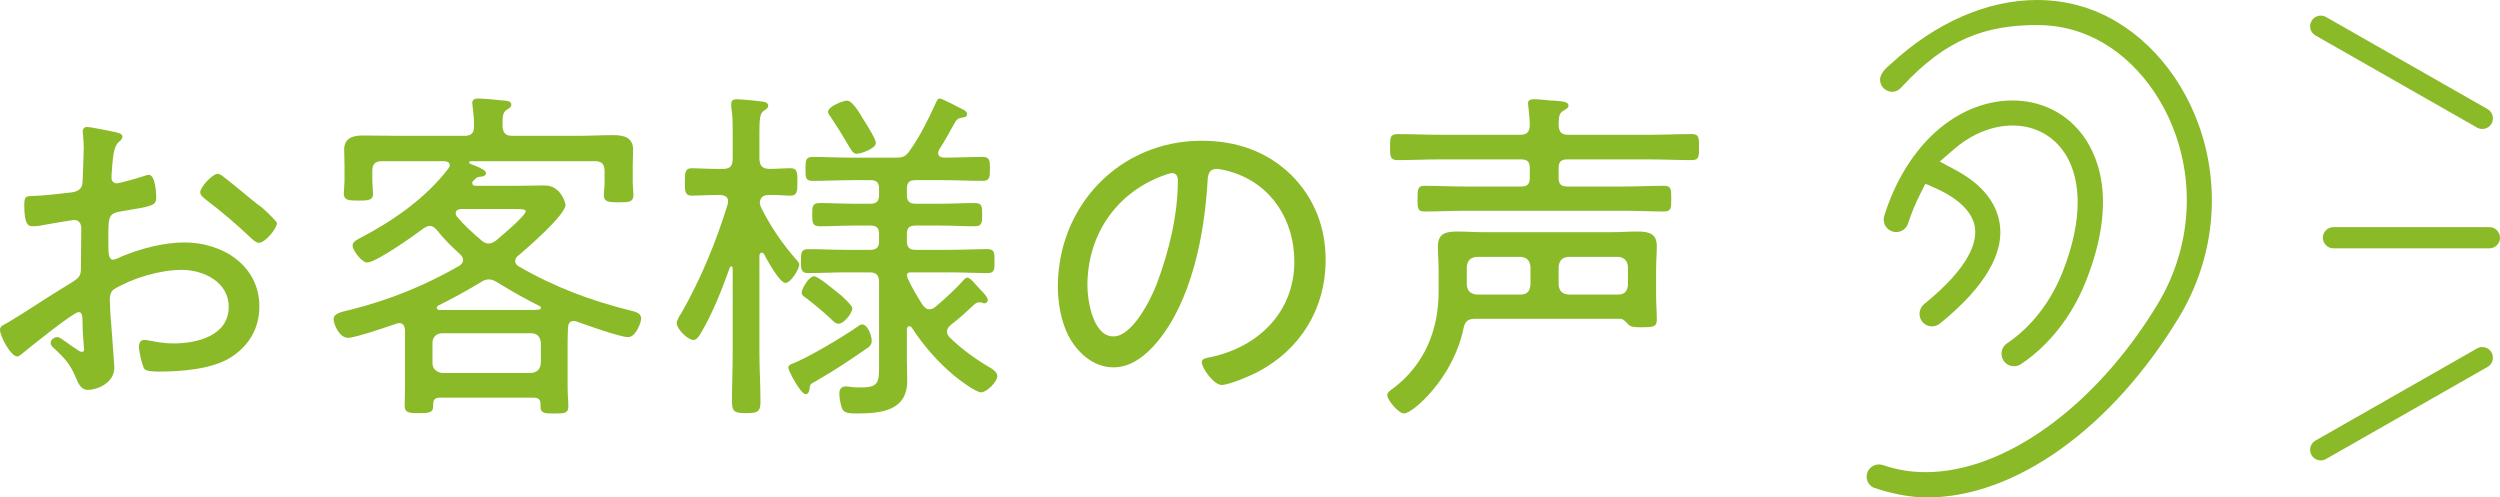 <?xml version="1.0" encoding="UTF-8"?>
<svg id="_レイヤー_1" data-name="レイヤー 1" xmlns="http://www.w3.org/2000/svg" viewBox="0 0 227.326 45.236">
  <defs>
    <style>
      .cls-1 {
        fill: #8aba28;
        stroke-width: 0px;
      }
    </style>
  </defs>
  <g>
    <path class="cls-1" d="M7.135,28.382c-.448,0-4.512,3.264-5.12,3.775-.128.096-.288.256-.448.256-.576,0-1.568-1.824-1.568-2.432,0-.32.288-.416.64-.608,1.792-1.056,3.488-2.24,5.248-3.296,1.312-.8,1.472-.864,1.472-1.728,0-1.184.032-2.368.032-3.584,0-.416-.192-.768-.672-.768-.096,0-2.528.416-2.848.479-.256.064-.608.096-.864.096-.352,0-.8,0-.8-1.888,0-.832.128-.832.736-.864,1.152-.032,2.368-.192,3.52-.32.512-.064.896-.224,1.024-.736.032-.16.128-3.008.128-3.328,0-.352-.032-.8-.064-1.152,0-.064-.032-.224-.032-.32,0-.224.128-.416.384-.416.416,0,2.144.384,2.656.48.192.064.576.128.576.384,0,.224-.224.416-.384.544-.384.416-.448,1.056-.544,2.048,0,.256-.032.544-.064.832v.352c0,.288.192.48.48.48.224,0,2.08-.512,2.4-.64.128-.032.352-.128.512-.128.576,0,.672,1.6.672,2.048,0,.768-.384.8-3.072,1.248-1.408.224-1.28.48-1.28,3.168,0,.64.032,1.248.416,1.248.16,0,.544-.16.704-.256,1.728-.736,3.904-1.312,5.792-1.312,3.456,0,6.815,2.08,6.815,5.823,0,1.984-.928,3.552-2.56,4.608-1.76,1.12-4.576,1.312-6.624,1.312-.48,0-1.12-.032-1.28-.256-.224-.384-.48-1.568-.48-2.016,0-.32.128-.608.48-.608.416,0,1.344.32,2.688.32,2.112,0,4.992-.704,4.992-3.328,0-2.272-2.304-3.36-4.256-3.36-1.984,0-4.479.736-6.175,1.76-.256.16-.384.544-.384.832,0,.512.064,1.728.128,2.304.032.576.288,3.744.288,3.968,0,1.472-1.632,2.048-2.4,2.048-.672,0-.896-.64-1.12-1.152-.48-1.152-.992-1.728-1.888-2.56-.16-.128-.384-.32-.384-.544,0-.32.32-.544.608-.544.32,0,1.28.864,1.696,1.056.128.128.384.288.544.288.16,0,.192-.128.192-.224,0-.192-.128-1.344-.128-1.792-.032-1.12.032-1.6-.384-1.6ZM20.35,16.095c.736.544,2.336,1.92,3.168,2.56.288.128,1.664,1.472,1.664,1.632,0,.512-1.088,1.792-1.632,1.792-.256,0-.48-.224-.672-.384-1.312-1.248-2.688-2.432-4.127-3.52-.224-.192-.544-.384-.544-.704,0-.448,1.12-1.664,1.568-1.664.224,0,.416.16.576.288Z"/>
    <path class="cls-1" d="M40.895,15.039c0-.288-.224-.352-.48-.384h-5.664c-.64,0-.896.256-.896.896v.928c0,.288.064.864.064,1.152,0,.608-.512.608-1.344.608-.992,0-1.312-.064-1.312-.672,0-.256.064-.832.064-1.088v-1.408c0-.576-.032-1.088-.032-1.472,0-1.024.768-1.28,1.664-1.28,1.152,0,2.271.032,3.423.032h5.856c.576,0,.864-.224.864-.832.032-.64-.064-1.248-.128-1.856,0-.096-.032-.192-.032-.288,0-.352.256-.416.544-.416.512,0,1.824.128,2.4.192.224,0,.608.064.608.352,0,.224-.16.32-.416.48-.384.256-.384.608-.384,1.568.064.576.32.8.896.8h5.888c1.12,0,2.24-.064,3.328-.064.928,0,1.76.224,1.76,1.312,0,.448-.032.96-.032,1.472v1.536c0,.192.064.992.064,1.12,0,.64-.384.672-1.344.672-.864,0-1.344-.032-1.344-.64,0-.352.064-.768.064-1.152v-1.056c0-.608-.256-.896-.864-.896h-11.295c-.16.032-.16.096-.16.128,0,.064.064.096.096.096.128.064.256.128.384.16.544.224,1.056.448,1.056.704,0,.224-.256.32-.448.32-.32.032-.384.032-.704.384-.064.032-.096.096-.096.192,0,.192.128.256.32.256h3.711c.864,0,1.696-.032,2.56-.032,1.504,0,1.888,1.664,1.888,1.76,0,.928-3.52,3.968-4.32,4.64-.16.128-.256.256-.256.48,0,.224.128.352.32.48,3.264,1.888,6.592,3.136,10.239,4.032.384.096.896.224.896.704,0,.352-.48,1.696-1.184,1.696-.736,0-3.872-1.12-4.736-1.439-.064,0-.16-.032-.224-.032-.352,0-.48.256-.512.576,0,.352-.032.736-.032,1.12v4.384c0,.576.064,1.12.064,1.696,0,.608-.32.64-1.248.64-.864,0-1.28,0-1.28-.608v-.224c0-.448-.192-.608-.64-.608h-8.512c-.416,0-.608.16-.608.608v.16c0,.608-.384.64-1.312.64-.959,0-1.28-.064-1.28-.672,0-.576.032-1.12.032-1.696v-5.216c-.032-.32-.16-.608-.544-.608-.096,0-.16.032-.256.064-.768.256-3.711,1.28-4.383,1.28-.8,0-1.312-1.248-1.312-1.696,0-.544.768-.672,1.568-.864,3.552-.896,6.688-2.176,9.887-4.0.16-.128.32-.288.32-.512s-.096-.352-.256-.512c-.768-.704-1.504-1.408-2.144-2.24-.192-.192-.352-.352-.64-.352-.192,0-.352.096-.512.192-.8.608-4.352,3.136-5.184,3.136-.448,0-1.312-1.088-1.312-1.536,0-.384.48-.576.768-.736,2.944-1.536,5.92-3.616,7.936-6.271.064-.096.128-.16.128-.288ZM48.287,33.918c.576-.064.832-.352.896-.896v-1.856c-.064-.544-.32-.864-.896-.864h-8.063c-.512,0-.896.32-.896.864v1.856c0,.544.384.832.896.896h8.063ZM44.447,25.406c-.256,0-.48.096-.672.224-1.28.768-2.592,1.504-3.904,2.144-.096.064-.16.128-.16.224,0,.096.096.16.224.192h8.096c.32,0,.608,0,.928-.032.096,0,.224-.064.224-.16,0-.096-.064-.16-.16-.192-1.408-.704-2.528-1.344-3.872-2.176-.224-.128-.448-.224-.704-.224ZM44.415,22.143c.288,0,.448-.128.672-.256.416-.352,2.72-2.272,2.72-2.688,0-.16-.384-.192-.864-.192h-5.024c-.256.032-.48.096-.48.384,0,.128.032.192.096.288.672.8,1.44,1.504,2.24,2.176.192.16.384.288.64.288Z"/>
    <path class="cls-1" d="M72.383,23.583c.128.128.288.288.288.48,0,.416-.768,1.664-1.248,1.664-.544,0-1.696-2.144-1.952-2.624-.064-.064-.096-.128-.192-.128-.16,0-.192.128-.224.256v8.832c0,1.472.096,2.944.096,4.448,0,.928-.256,1.056-1.28,1.056-1.088,0-1.312-.128-1.312-1.088,0-1.472.064-2.944.064-4.416v-7.68c0-.16-.096-.16-.128-.16-.064,0-.096.032-.128.096-.736,2.048-1.536,4.096-2.624,5.952-.192.32-.384.64-.704.64-.512,0-1.504-1.024-1.504-1.504,0-.288.256-.704.416-.928,1.792-3.136,3.167-6.496,4.224-9.919,0-.096.032-.16.032-.256,0-.416-.32-.544-.672-.576h-.288c-.896,0-1.824.064-2.335.064-.64,0-.64-.448-.64-1.216,0-.832,0-1.28.64-1.28.448,0,1.439.064,2.335.064h.48c.64,0,.896-.256.896-.896v-2.4c0-.8,0-1.6-.128-2.304v-.32c0-.352.224-.416.512-.416.352,0,2.016.16,2.399.224.224.032.448.128.448.384,0,.192-.16.288-.416.448-.352.256-.384.768-.384,2.144v2.272c.064.608.256.832.896.864.64,0,1.376-.064,1.92-.064.64,0,.64.384.64,1.248s-.032,1.248-.64,1.248c-.416,0-1.376-.096-1.92-.064-.512,0-.8.16-.864.704.032.224.064.32.16.512.864,1.728,1.888,3.2,3.136,4.64ZM78.783,31.71c-1.536,1.056-2.912,1.984-4.543,2.912-.64.352-.576.32-.64.832-.032.192-.128.384-.352.384-.448,0-1.568-2.144-1.568-2.399,0-.192.16-.288.32-.352,1.344-.48,4.768-2.528,5.984-3.392.128-.096.256-.192.416-.192.48,0,.864.96.864,1.504,0,.352-.224.544-.48.704ZM83.902,27.742c.16.192.32.384.608.384.224,0,.384-.096.544-.224.704-.576,1.92-1.696,2.528-2.4.096-.096.224-.256.384-.256.288,0,.832.736,1.088.992.192.192.768.768.768,1.024,0,.192-.128.32-.32.32-.064,0-.16-.032-.192-.064-.096,0-.192-.032-.256-.032-.16,0-.288.064-.416.16-.736.672-1.248,1.184-2.208,1.92-.16.16-.32.32-.32.576,0,.224.096.384.256.544.96.96,2.272,1.92,3.456,2.624.288.16.864.479.864.864,0,.544-.96,1.504-1.472,1.504-.48,0-2.016-1.152-2.432-1.504-1.504-1.248-2.816-2.752-3.872-4.384-.064-.064-.128-.128-.224-.128-.16,0-.224.16-.224.288v2.848c0,.608.032,1.216.032,1.824,0,2.816-2.496,2.976-4.704,2.976-.352,0-.928,0-1.152-.32-.192-.32-.32-1.12-.32-1.504,0-.416.224-.64.608-.64.128,0,.352.032.512.064.288.032.576.032.896.032,1.632,0,1.6-.544,1.6-2.208v-7.359c0-.64-.256-.896-.864-.896h-2.144c-1.152,0-2.304.064-3.456.064-.64,0-.64-.416-.64-1.088,0-.704,0-1.088.64-1.088,1.152,0,2.304.064,3.456.064h2.24c.544,0,.768-.256.768-.768v-.672c0-.544-.224-.768-.768-.768h-1.472c-1.056,0-2.112.064-3.168.064-.672,0-.672-.384-.672-1.056,0-.704,0-1.056.672-1.056,1.056,0,2.112.064,3.168.064h1.472c.544,0,.768-.256.768-.768v-.608c0-.544-.224-.768-.768-.768h-1.76c-1.152,0-2.336.064-3.52.064-.672,0-.64-.352-.64-1.088,0-.736,0-1.088.64-1.088,1.184,0,2.368.064,3.52.064h4c.672,0,.928-.064,1.344-.672.928-1.312,1.664-2.815,2.336-4.288.096-.192.16-.416.384-.416.192,0,1.696.8,2.08.992.192.096.384.224.384.416,0,.288-.224.288-.576.352-.192.032-.32.128-.448.288-.512.864-.96,1.76-1.504,2.592-.064.128-.096.192-.096.32,0,.32.256.384.512.416,1.184,0,2.368-.064,3.552-.064.64,0,.64.384.64,1.088,0,.704,0,1.088-.64,1.088-1.184,0-2.368-.064-3.552-.064h-2.592c-.544,0-.768.224-.768.768v.608c0,.512.224.768.768.768h2.24c1.056,0,2.112-.064,3.2-.064.64,0,.64.352.64,1.056,0,.672,0,1.056-.64,1.056-1.088,0-2.144-.064-3.2-.064h-2.24c-.544,0-.768.224-.768.768v.672c0,.512.224.768.768.768h3.136c1.12,0,2.272-.064,3.424-.064.672,0,.64.384.64,1.088,0,.704.032,1.088-.608,1.088-1.152,0-2.304-.064-3.456-.064h-3.584c-.16,0-.256.032-.32.224.032.128.032.192.064.288.352.8.896,1.728,1.376,2.464ZM76.255,29.438c-.288,0-.48-.224-.672-.416-.8-.736-1.376-1.216-2.24-1.888-.224-.16-.448-.288-.448-.512,0-.384.672-1.503,1.12-1.503.384,0,1.792,1.216,2.176,1.503.288.192,1.312,1.152,1.312,1.408,0,.448-.768,1.408-1.248,1.408ZM77.887,13.983c-.32,0-.48-.32-.992-1.184-.288-.512-.736-1.216-1.344-2.144-.096-.128-.256-.32-.256-.48,0-.512,1.376-1.024,1.728-1.024.48,0,1.056.992,1.6,1.888.224.352,1.024,1.632,1.024,1.952,0,.512-1.344.992-1.76.992Z"/>
    <path class="cls-1" d="M117.406,15.903c2.112,2.112,3.136,4.768,3.136,7.743,0,4.384-2.272,8.127-6.176,10.175-.672.352-2.592,1.184-3.295,1.184-.672,0-1.792-1.504-1.792-2.08,0-.352.512-.384.8-.448,4.352-.928,7.616-4.096,7.616-8.704,0-3.711-2.048-7.007-5.696-8.127-.288-.096-1.056-.288-1.344-.288-.832,0-.832.704-.864,1.312-.288,4.736-1.44,10.655-4.544,14.399-.992,1.184-2.336,2.336-4,2.336-1.824,0-3.296-1.344-4.096-2.88-.672-1.312-.96-3.008-.96-4.448,0-7.391,5.631-13.279,13.087-13.279,3.072,0,5.888.928,8.127,3.104ZM105.439,16.095c-4.127,1.664-6.56,5.439-6.56,9.855,0,1.408.512,4.64,2.368,4.64,1.728,0,3.392-3.359,3.936-4.768,1.152-3.072,1.92-6.303,1.92-9.439,0-.352-.16-.64-.512-.64-.288,0-.896.256-1.152.352Z"/>
    <path class="cls-1" d="M147.391,28.99h-13.279c-.608,0-.896.224-1.024.832-.96,4.64-4.672,7.775-5.408,7.775-.512,0-1.536-1.216-1.536-1.664,0-.256.288-.448.48-.576,2.88-2.144,4.191-5.312,4.191-8.832v-1.92c0-.736-.064-1.472-.064-2.208,0-1.184.736-1.344,1.76-1.344.832,0,1.664.064,2.528.064h11.295c.864,0,1.728-.064,2.56-.064.992,0,1.76.16,1.76,1.312,0,.704-.064,1.408-.064,2.112v2.368c0,.768.064,1.504.064,2.208,0,.64-.256.704-1.344.704-.576,0-.96,0-1.216-.224-.192-.192-.448-.512-.704-.544ZM139.103,15.263c0-.544-.224-.768-.768-.768h-7.52c-1.248,0-2.464.064-3.711.064-.704,0-.704-.32-.704-1.184,0-.896,0-1.184.704-1.184,1.248,0,2.464.064,3.711.064h7.424c.576,0,.832-.224.864-.832,0-.512-.064-1.216-.128-1.728,0-.096-.032-.192-.032-.288,0-.352.288-.384.576-.384.352,0,.928.064,1.28.096.192.032.352.032.544.032.736.064,1.28.096,1.28.448,0,.224-.224.32-.48.48-.448.256-.384.704-.416,1.312.032.608.256.864.864.864h7.52c1.216,0,2.464-.064,3.711-.064.672,0,.672.32.672,1.184,0,.864,0,1.184-.672,1.184-1.248,0-2.496-.064-3.711-.064h-7.616c-.544,0-.768.224-.768.768v.928c0,.544.224.768.768.768h5.248c1.184,0,2.368-.064,3.584-.064.64,0,.64.32.64,1.184,0,.864,0,1.152-.672,1.152-1.184,0-2.368-.064-3.552-.064h-14.623c-1.184,0-2.368.064-3.584.064-.64,0-.64-.288-.64-1.152,0-.896.032-1.184.64-1.184,1.184,0,2.4.064,3.584.064h5.215c.544,0,.768-.224.768-.768v-.928ZM139.167,24.254c-.064-.576-.32-.832-.864-.896h-4.032c-.576.064-.832.32-.896.896v1.664c.064.544.32.8.896.864h4.032c.544,0,.8-.288.864-.864v-1.664ZM147.167,26.782c.544,0,.8-.288.864-.864v-1.664c-.064-.576-.32-.832-.864-.896h-4.576c-.544.064-.8.32-.864.896v1.664c.064.544.32.8.864.864h4.576Z"/>
  </g>
  <g>
    <path class="cls-1" d="M211.029,41.865c-.348,0-.67-.187-.842-.487-.128-.224-.161-.486-.093-.735.068-.247.23-.454.455-.583l14.688-8.374c.146-.083.312-.127.477-.127.347,0,.669.186.84.486.128.225.161.487.093.739-.068.246-.229.453-.453.58l-14.69,8.374c-.144.083-.308.127-.476.127Z"/>
    <path class="cls-1" d="M183.137,33.303c-.382,0-.737-.189-.949-.506-.169-.253-.229-.557-.17-.856.059-.297.231-.554.484-.722,2.18-1.458,3.974-3.761,5.051-6.484,1.892-4.773,1.822-8.903-.192-11.331-1.066-1.283-2.614-1.99-4.359-1.99-.436,0-.884.044-1.33.132-1.418.279-2.764.962-4.002,2.03l-1.289,1.113,1.502.805c1.53.82,3.451,2.286,3.91,4.609.559,2.822-1.256,5.958-5.393,9.32-.205.167-.453.255-.719.255-.345,0-.667-.153-.886-.421-.394-.487-.319-1.206.168-1.603,4.265-3.46,4.854-5.77,4.598-7.099-.355-1.838-2.542-2.988-3.466-3.397l-1.021-.452-.499.999c-.445.889-.794,1.74-1.067,2.6-.151.478-.587.798-1.087.798-.115,0-.23-.018-.341-.053-.599-.19-.932-.832-.743-1.432,1.765-5.587,5.465-9.441,9.896-10.31.585-.114,1.175-.171,1.752-.171,2.443,0,4.619.998,6.127,2.811,1.508,1.813,3.587,5.995.56,13.622-1.245,3.151-3.341,5.829-5.902,7.54-.189.125-.407.192-.632.192Z"/>
    <path class="cls-1" d="M212.185,22.583c-.532,0-.966-.433-.966-.966,0-.532.433-.965.966-.965h14.175c.533,0,.966.433.966.965,0,.533-.433.966-.966.966h-14.175Z"/>
    <path class="cls-1" d="M225.714,11.726c-.168,0-.333-.043-.475-.125l-14.69-8.375c-.225-.127-.386-.334-.455-.584-.068-.249-.035-.51.093-.732.172-.302.494-.49.843-.49.165,0,.329.044.476.127l14.689,8.374c.224.128.386.336.454.585.068.248.035.508-.093.733-.171.3-.493.487-.841.487Z"/>
    <path class="cls-1" d="M199.957,11.433c-1.796-5.06-5.51-9.027-9.935-10.611-1.521-.546-3.135-.822-4.796-.822-4.523,0-9.238,2.06-13.276,5.801-.026.024-.062.055-.104.091-.627.512-.894.986-.894,1.348,0,.613.501,1.11,1.12,1.11.225,0,.481-.11.597-.205.116-.095.249-.231.389-.378,3.911-4.209,7.508-5.49,12.168-5.49,1.4,0,2.755.232,4.027.69,3.787,1.356,6.986,4.806,8.558,9.229,1.818,5.12,1.225,10.761-1.628,15.479-5.613,9.269-13.888,15.258-21.082,15.258-1.37,0-2.683-.22-3.901-.654-.025-.009-.045-.011-.063-.009-.092-.024-.187-.038-.286-.038-.619,0-1.12.497-1.12,1.11,0,.425.241.793.594.98,1.398.495,3.238.913,4.88.913,8.024,0,16.809-6.276,22.927-16.379,3.208-5.303,3.873-11.654,1.825-17.423Z"/>
  </g>
</svg>